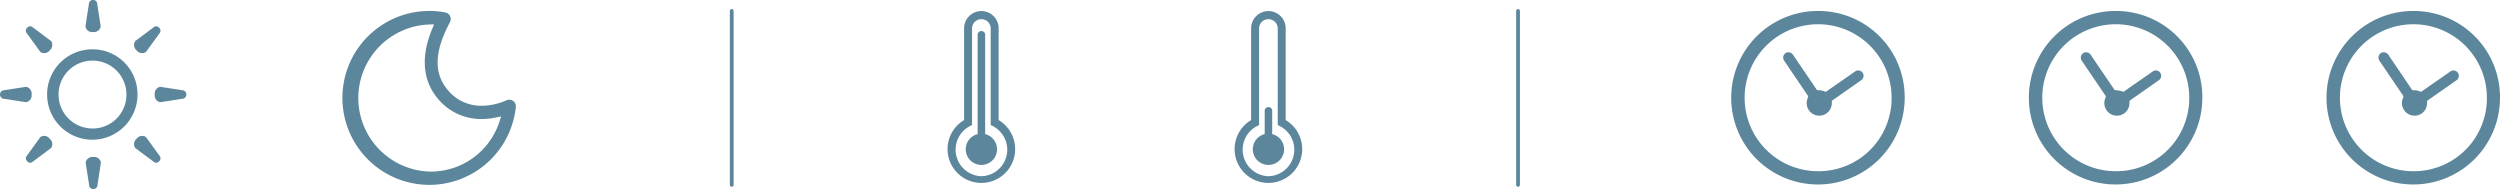 <svg xmlns="http://www.w3.org/2000/svg" width="330" height="24.97" viewBox="0 0 330 24.97">
  <defs>
    <style>
      .cls-1 {
        fill: #5c869c;
        fill-rule: evenodd;
      }
    </style>
  </defs>
  <path id="iconos" class="cls-1" d="M1166.71,2188.35v-12.04a2.281,2.281,0,1,0-4.56,0v12.04A4.461,4.461,0,1,0,1166.71,2188.35Zm-2.28,7.41a3.506,3.506,0,0,1-1.52-6.61l0.29-.15v-12.69a1.231,1.231,0,1,1,2.46,0V2189l0.29,0.15A3.5,3.5,0,0,1,1164.43,2195.76Zm0.5-5.56v-3a0.5,0.5,0,1,0-.99,0v3A2.065,2.065,0,1,0,1164.93,2190.2Zm-36.11-1.85v-12.04a2.281,2.281,0,1,0-4.56,0v12.04A4.461,4.461,0,1,0,1128.82,2188.35Zm-2.28,7.41a3.506,3.506,0,0,1-1.52-6.61l0.29-.15v-12.69a1.231,1.231,0,1,1,2.46,0V2189l0.29,0.15A3.5,3.5,0,0,1,1126.54,2195.76Zm0.5-5.56v-13.03a0.5,0.5,0,1,0-.99,0v13.03A2.065,2.065,0,1,0,1127.04,2190.2Zm-62.19-4.28a0.872,0.872,0,0,0-.61-0.26h-0.07a1.007,1.007,0,0,0-.36.1,8.235,8.235,0,0,1-3.24.7,5.658,5.658,0,0,1-4.59-2.24c-1.7-2.12-1.61-4.89.26-8.49a4.525,4.525,0,0,0,.2-0.42,0.87,0.87,0,0,0-.06-0.74,0.852,0.852,0,0,0-.6-0.43,11.478,11.478,0,1,0,9.31,12.49A0.887,0.887,0,0,0,1064.85,2185.92Zm-1.89,2.53a9.527,9.527,0,0,1-9.09,6.7,9.712,9.712,0,0,1-.1-19.42l0.53-.01-0.21.5c-1.93,4.55-.76,7.46.55,9.11a7.4,7.4,0,0,0,5.93,2.88,9.122,9.122,0,0,0,1.99-.22l0.59-.12Zm-46.69,2.14a0.9,0.9,0,0,0-1.22.21,0.914,0.914,0,0,0-.2,1.23c0.04,0.04,2.53,1.89,2.53,1.89a0.469,0.469,0,0,0,.62-0.13,0.5,0.5,0,0,0,.13-0.63S1016.3,2190.63,1016.27,2190.59Zm4.98-6.15s-3.06-.48-3.11-0.48a0.9,0.9,0,0,0-.71,1.02,0.893,0.893,0,0,0,.71,1.01c0.05,0,3.11-.48,3.11-0.48A0.584,0.584,0,0,0,1021.25,2184.44Zm-4.98-5.08c0.03-.04,1.86-2.57,1.86-2.57a0.505,0.505,0,0,0-.13-0.63,0.492,0.492,0,0,0-.62-0.13l-2.53,1.89a0.927,0.927,0,0,0,.2,1.24A0.9,0.9,0,0,0,1016.27,2179.36Zm-13.94,0a0.9,0.9,0,0,0,1.22-.2,0.927,0.927,0,0,0,.2-1.24l-2.53-1.89a0.492,0.492,0,0,0-.62.13,0.505,0.505,0,0,0-.13.63S1002.3,2179.32,1002.33,2179.36Zm6.98,13.86a0.9,0.9,0,0,0-1,.73c0,0.05.48,3.15,0.48,3.15a0.563,0.563,0,0,0,1.05,0s0.48-3.1.48-3.15A0.906,0.906,0,0,0,1009.31,2193.22Zm-0.03-16.49a0.906,0.906,0,0,0,1.01-.73c0-.05-0.48-3.15-0.48-3.15a0.563,0.563,0,0,0-1.05,0s-0.48,3.1-.48,3.15A0.9,0.9,0,0,0,1009.28,2176.73Zm-8.11,8.25a0.912,0.912,0,0,0-.71-1.02c-0.05,0-3.106.48-3.106,0.48a0.581,0.581,0,0,0,0,1.07s3.056,0.48,3.106.48A0.9,0.9,0,0,0,1001.17,2184.98Zm1.16,5.61c-0.03.04-1.86,2.57-1.86,2.57a0.5,0.5,0,0,0,.13.63,0.469,0.469,0,0,0,.62.13s2.49-1.85,2.53-1.89a0.914,0.914,0,0,0-.2-1.23A0.9,0.9,0,0,0,1002.33,2190.59Zm6.95-11.58a5.966,5.966,0,1,0,5.87,5.97A5.926,5.926,0,0,0,1009.28,2179.01Zm0,10.45a4.481,4.481,0,1,1,4.41-4.48A4.452,4.452,0,0,1,1009.28,2189.46Zm227.87-15.51a11.451,11.451,0,1,0,11.27,11.45A11.373,11.373,0,0,0,1237.15,2173.95Zm0,21.15a9.7,9.7,0,1,1,9.54-9.7A9.631,9.631,0,0,1,1237.15,2195.1Zm5.12-13.3a0.622,0.622,0,0,0-.38.12l-3.88,2.7-0.33-.11a1.359,1.359,0,0,0-.48-0.09l-0.35-.02-3.19-4.7a0.725,0.725,0,0,0-.6-0.3,0.6,0.6,0,0,0-.37.12,0.7,0.7,0,0,0-.3.45,0.739,0.739,0,0,0,.12.54l3.18,4.7-0.11.34a1.659,1.659,0,1,0,3.22.6l0.01-.35,3.87-2.71a0.724,0.724,0,0,0,.3-0.46A0.7,0.7,0,0,0,1242.27,2181.8Zm34.17-7.85a11.451,11.451,0,1,0,11.27,11.45A11.381,11.381,0,0,0,1276.44,2173.95Zm0,21.15a9.7,9.7,0,1,1,9.54-9.7A9.64,9.64,0,0,1,1276.44,2195.1Zm0.05-10.68-0.35-.02-3.19-4.7a0.725,0.725,0,0,0-.6-0.3,0.641,0.641,0,0,0-.38.12,0.729,0.729,0,0,0-.29.45,0.784,0.784,0,0,0,.11.54l3.19,4.7-0.11.34a1.659,1.659,0,1,0,3.22.6l0.01-.35,3.87-2.71a0.674,0.674,0,0,0,.29-0.46,0.667,0.667,0,0,0-.11-0.53,0.72,0.72,0,0,0-.59-0.3,0.622,0.622,0,0,0-.38.12l-3.88,2.7-0.33-.11m38.76-10.56A11.451,11.451,0,1,0,1327,2185.4,11.381,11.381,0,0,0,1315.73,2173.95Zm0,21.15a9.7,9.7,0,1,1,9.54-9.7A9.633,9.633,0,0,1,1315.73,2195.1Zm5.12-13.3a0.622,0.622,0,0,0-.38.12l-3.88,2.7-0.33-.11a1.359,1.359,0,0,0-.48-0.09l-0.36-.02-3.18-4.7a0.738,0.738,0,0,0-.6-0.3,0.641,0.641,0,0,0-.38.12,0.729,0.729,0,0,0-.29.45,0.784,0.784,0,0,0,.11.54l3.19,4.7-0.12.34a1.666,1.666,0,0,0,2.51,1.93,1.658,1.658,0,0,0,.71-1.33l0.02-.35,3.87-2.71a0.674,0.674,0,0,0,.29-0.46,0.667,0.667,0,0,0-.11-0.53A0.72,0.72,0,0,0,1320.85,2181.8Zm-227.26-8.1a0.248,0.248,0,0,0-.25.25v22.95a0.25,0.25,0,1,0,.5,0v-22.95A0.248,0.248,0,0,0,1093.59,2173.7Zm103.79,0a0.248,0.248,0,0,0-.25.25v22.95a0.25,0.25,0,1,0,.5,0v-22.95A0.248,0.248,0,0,0,1197.38,2173.7Z" transform="translate(-997 -2172.5)"/>
</svg>

